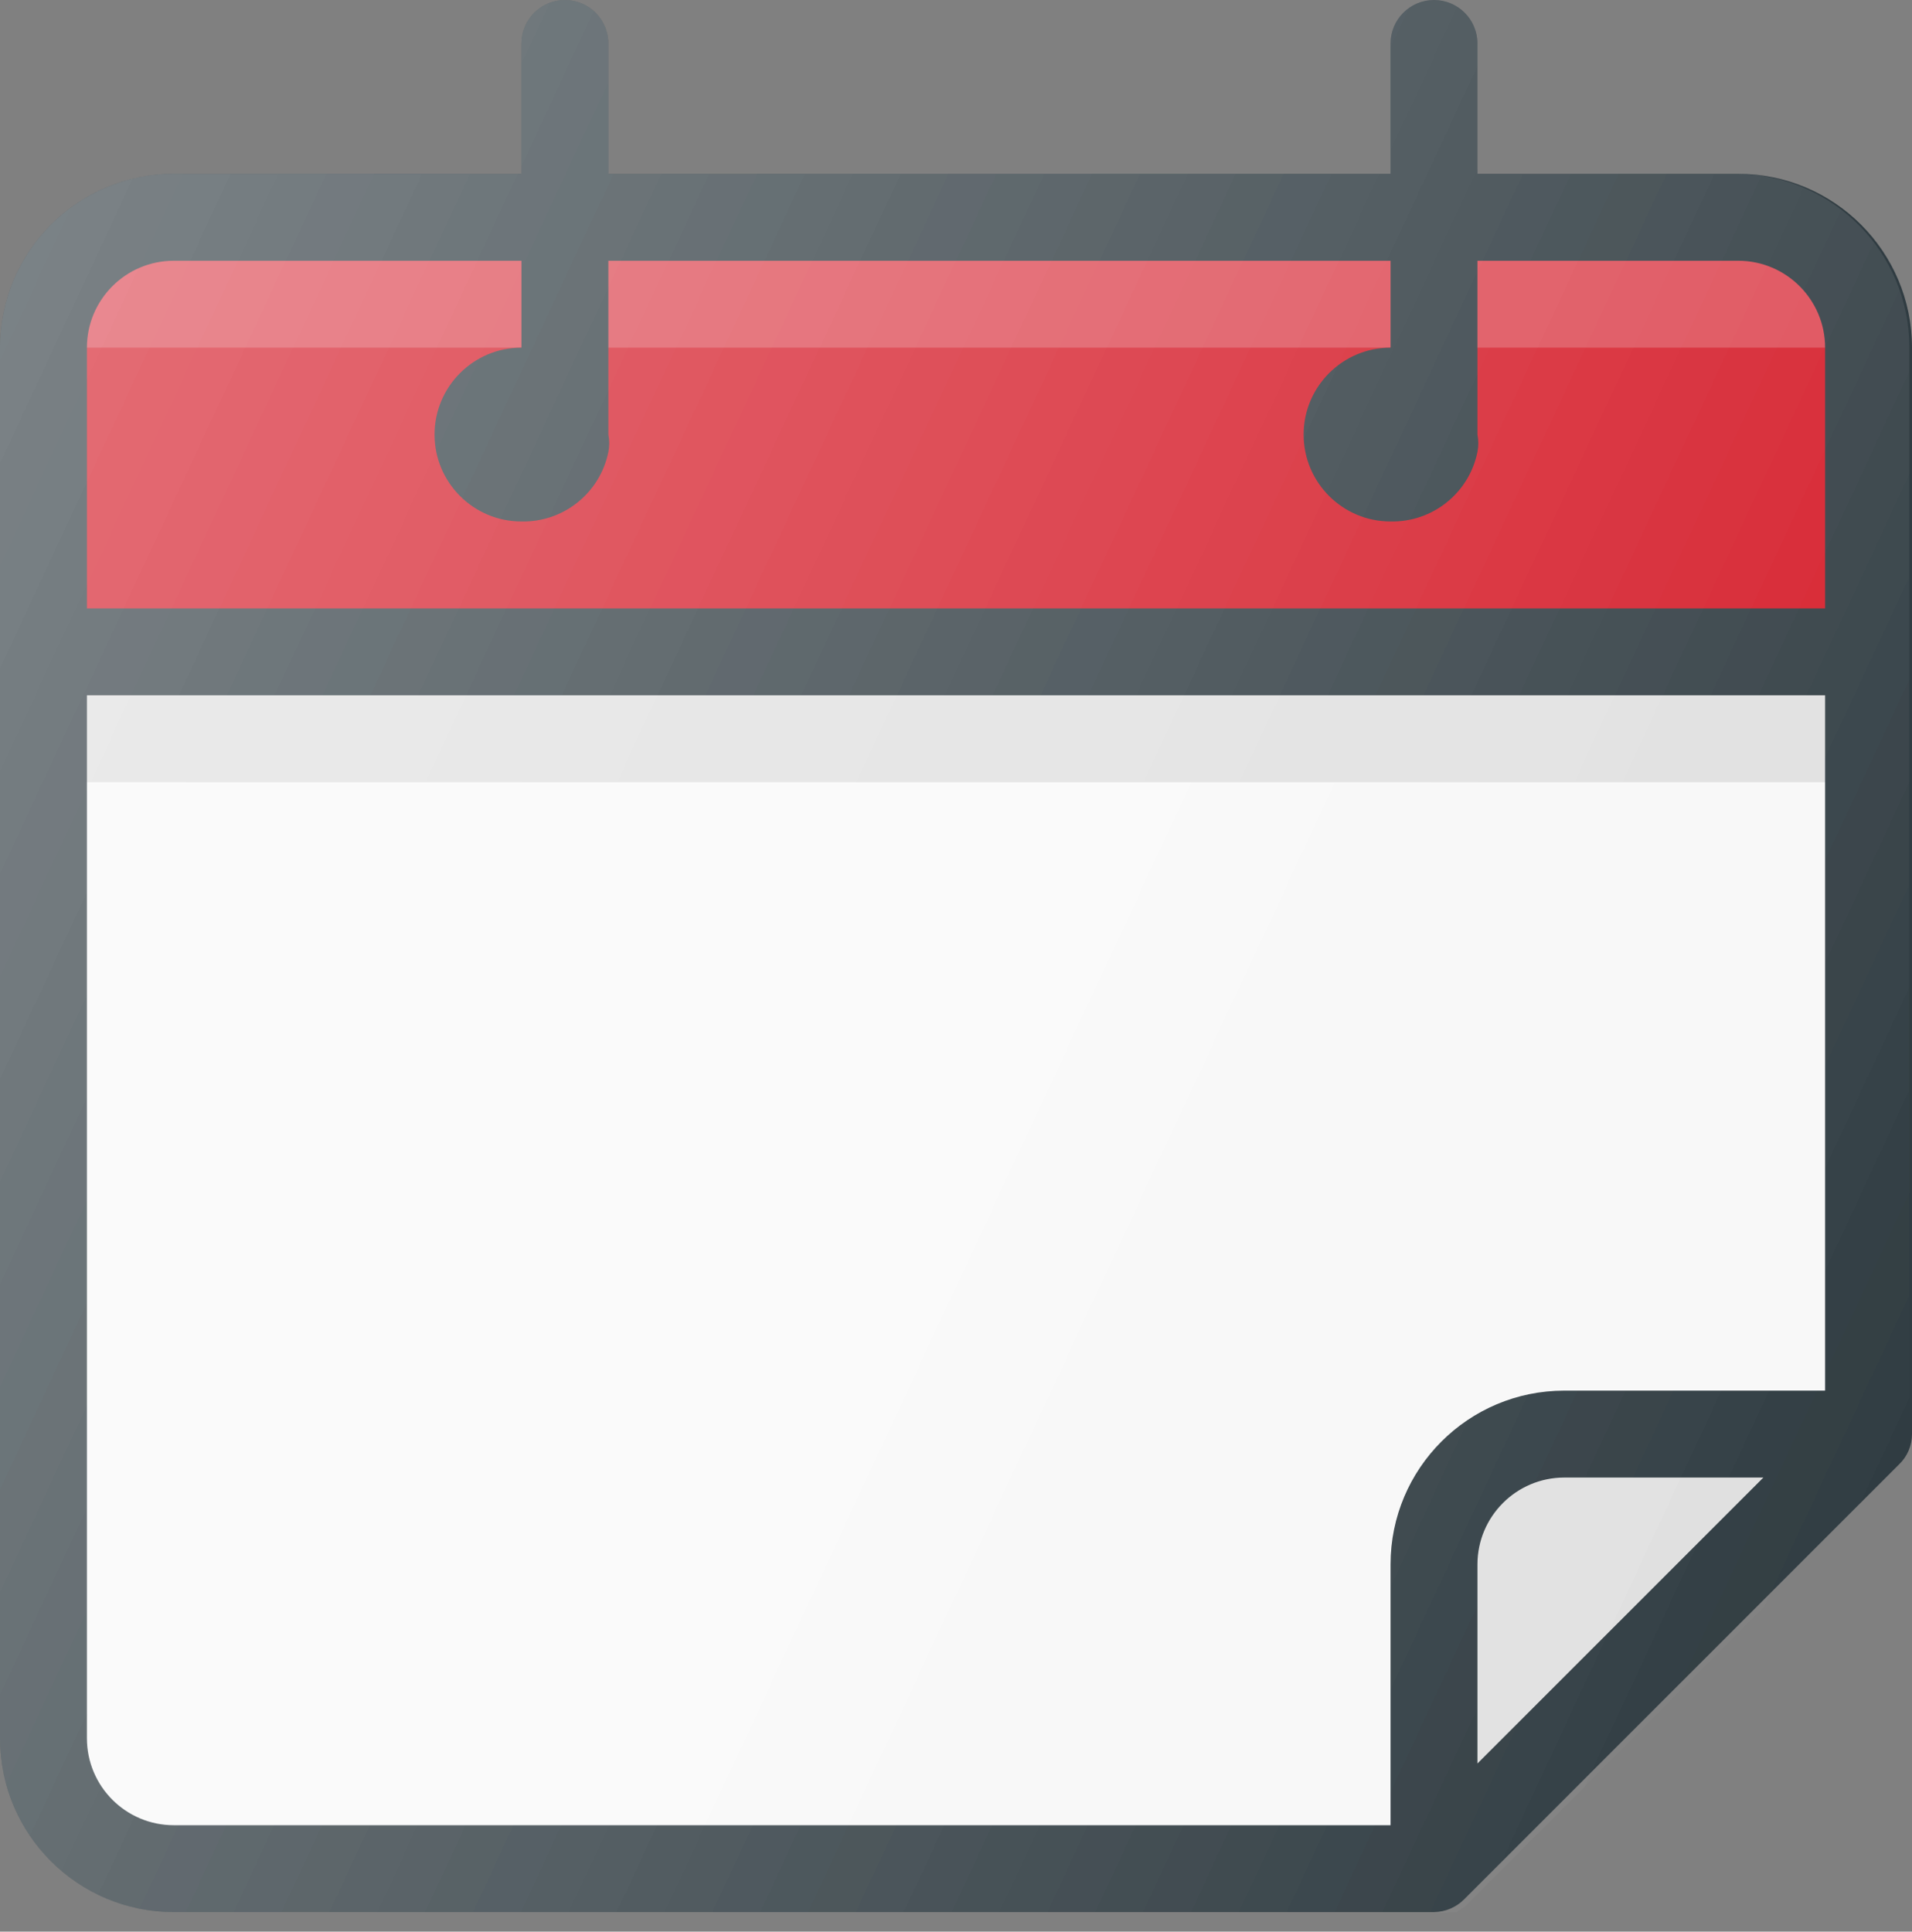 <svg xmlns="http://www.w3.org/2000/svg" width="98" height="99" viewBox="0 0 98 99" fill="none"><rect x="0" y="0" width="98" height="99" fill="#808080" stroke="none"/><path d="M2.227 89.091C2.227 92.779 5.22 95.773 8.908 95.773H73.499L95.772 73.5V33.409H2.227V89.091Z" fill="#F8F8F8"></path><path opacity="0.1" d="M95.772 33.409H2.227V40.091H95.772V33.409Z" fill="black"></path><path d="M89.09 11.136H8.908C5.22 11.136 2.227 14.13 2.227 17.818V33.409H95.772V17.818C95.772 14.13 92.779 11.136 89.09 11.136Z" fill="#D51C29"></path><path opacity="0.2" d="M8.908 11.136H89.09C92.779 11.136 95.772 14.13 95.772 17.818H2.227C2.227 14.13 5.22 11.136 8.908 11.136Z" fill="white"></path><path opacity="0.1" d="M95.773 73.5H80.182C76.493 73.5 73.5 76.493 73.5 80.182V95.773L95.773 73.5Z" fill="black"></path><path d="M89.091 8.909H75.727V2.227C75.727 0.998 74.73 0 73.5 0C72.27 0 71.273 0.998 71.273 2.227V8.909H31.182V2.227C31.182 0.998 30.184 0 28.954 0C27.725 0 26.727 0.998 26.727 2.227V8.909H8.909C3.987 8.909 0 12.896 0 17.818V89.091C0 94.013 3.987 98 8.909 98H73.5C74.088 97.991 74.649 97.751 75.059 97.332L97.332 75.059C97.76 74.654 98 74.088 98 73.5V17.818C98 12.896 94.013 8.909 89.091 8.909ZM8.909 13.364H26.727V17.818C24.268 17.818 22.273 19.814 22.273 22.273C22.273 24.732 24.268 26.727 26.727 26.727C28.879 26.772 30.754 25.271 31.182 23.164C31.24 22.87 31.24 22.567 31.182 22.273V13.364H71.273V17.818C68.814 17.818 66.818 19.814 66.818 22.273C66.818 24.732 68.814 26.727 71.273 26.727C73.424 26.772 75.3 25.271 75.727 23.164C75.785 22.87 75.785 22.567 75.727 22.273V13.364H89.091C91.55 13.364 93.546 15.359 93.546 17.818V31.182H4.455V17.818C4.455 15.359 6.45 13.364 8.909 13.364ZM71.273 80.182V93.546H8.909C6.45 93.546 4.455 91.55 4.455 89.091V35.636H93.546V71.273H80.182C75.26 71.273 71.273 75.26 71.273 80.182ZM75.727 90.383V80.182C75.727 77.723 77.723 75.727 80.182 75.727H90.383L75.727 90.383Z" fill="#303C42"></path><path d="M89.091 8.909H75.727V2.227C75.727 0.998 74.73 0 73.5 0C72.27 0 71.273 0.998 71.273 2.227V8.909H31.182V2.227C31.182 0.998 30.184 0 28.954 0C27.725 0 26.727 0.998 26.727 2.227V8.909H8.909C3.987 8.909 0 12.896 0 17.818V89.091C0 94.013 3.987 98 8.909 98H73.5C73.781 98.053 74.066 98.053 74.346 98H74.658L75.059 97.733L97.332 75.46C97.599 75.171 97.782 74.819 97.866 74.435V74.168C97.871 74.079 97.871 73.99 97.866 73.901V17.818C97.866 12.949 93.96 8.98 89.091 8.909Z" fill="url(#paint0_linear_1217_3817)"></path><path d="M89.091 8.909H75.727V2.227C75.727 0.998 74.73 0 73.5 0C72.27 0 71.273 0.998 71.273 2.227V8.909H31.182V2.227C31.182 0.998 30.184 0 28.954 0C27.725 0 26.727 0.998 26.727 2.227V8.909H8.909C3.987 8.909 0 12.896 0 17.818V89.091C0 94.013 3.987 98 8.909 98H73.5C73.781 98.053 74.066 98.053 74.346 98H74.658L75.059 97.733L97.332 75.46C97.599 75.171 97.782 74.819 97.866 74.435V74.168C97.871 74.079 97.871 73.99 97.866 73.901V17.818C97.866 12.949 93.96 8.98 89.091 8.909Z" fill="url(#paint1_linear_1217_3817)"></path><defs><linearGradient id="paint0_linear_1217_3817" x1="-5.474" y1="27.575" x2="97.292" y2="75.506" gradientUnits="userSpaceOnUse"><stop stop-color="white" stop-opacity="0.2"></stop><stop offset="1" stop-color="white" stop-opacity="0"></stop></linearGradient><linearGradient id="paint1_linear_1217_3817" x1="-5.474" y1="27.575" x2="97.292" y2="75.506" gradientUnits="userSpaceOnUse"><stop stop-color="white" stop-opacity="0.2"></stop><stop offset="1" stop-color="white" stop-opacity="0"></stop></linearGradient></defs></svg>